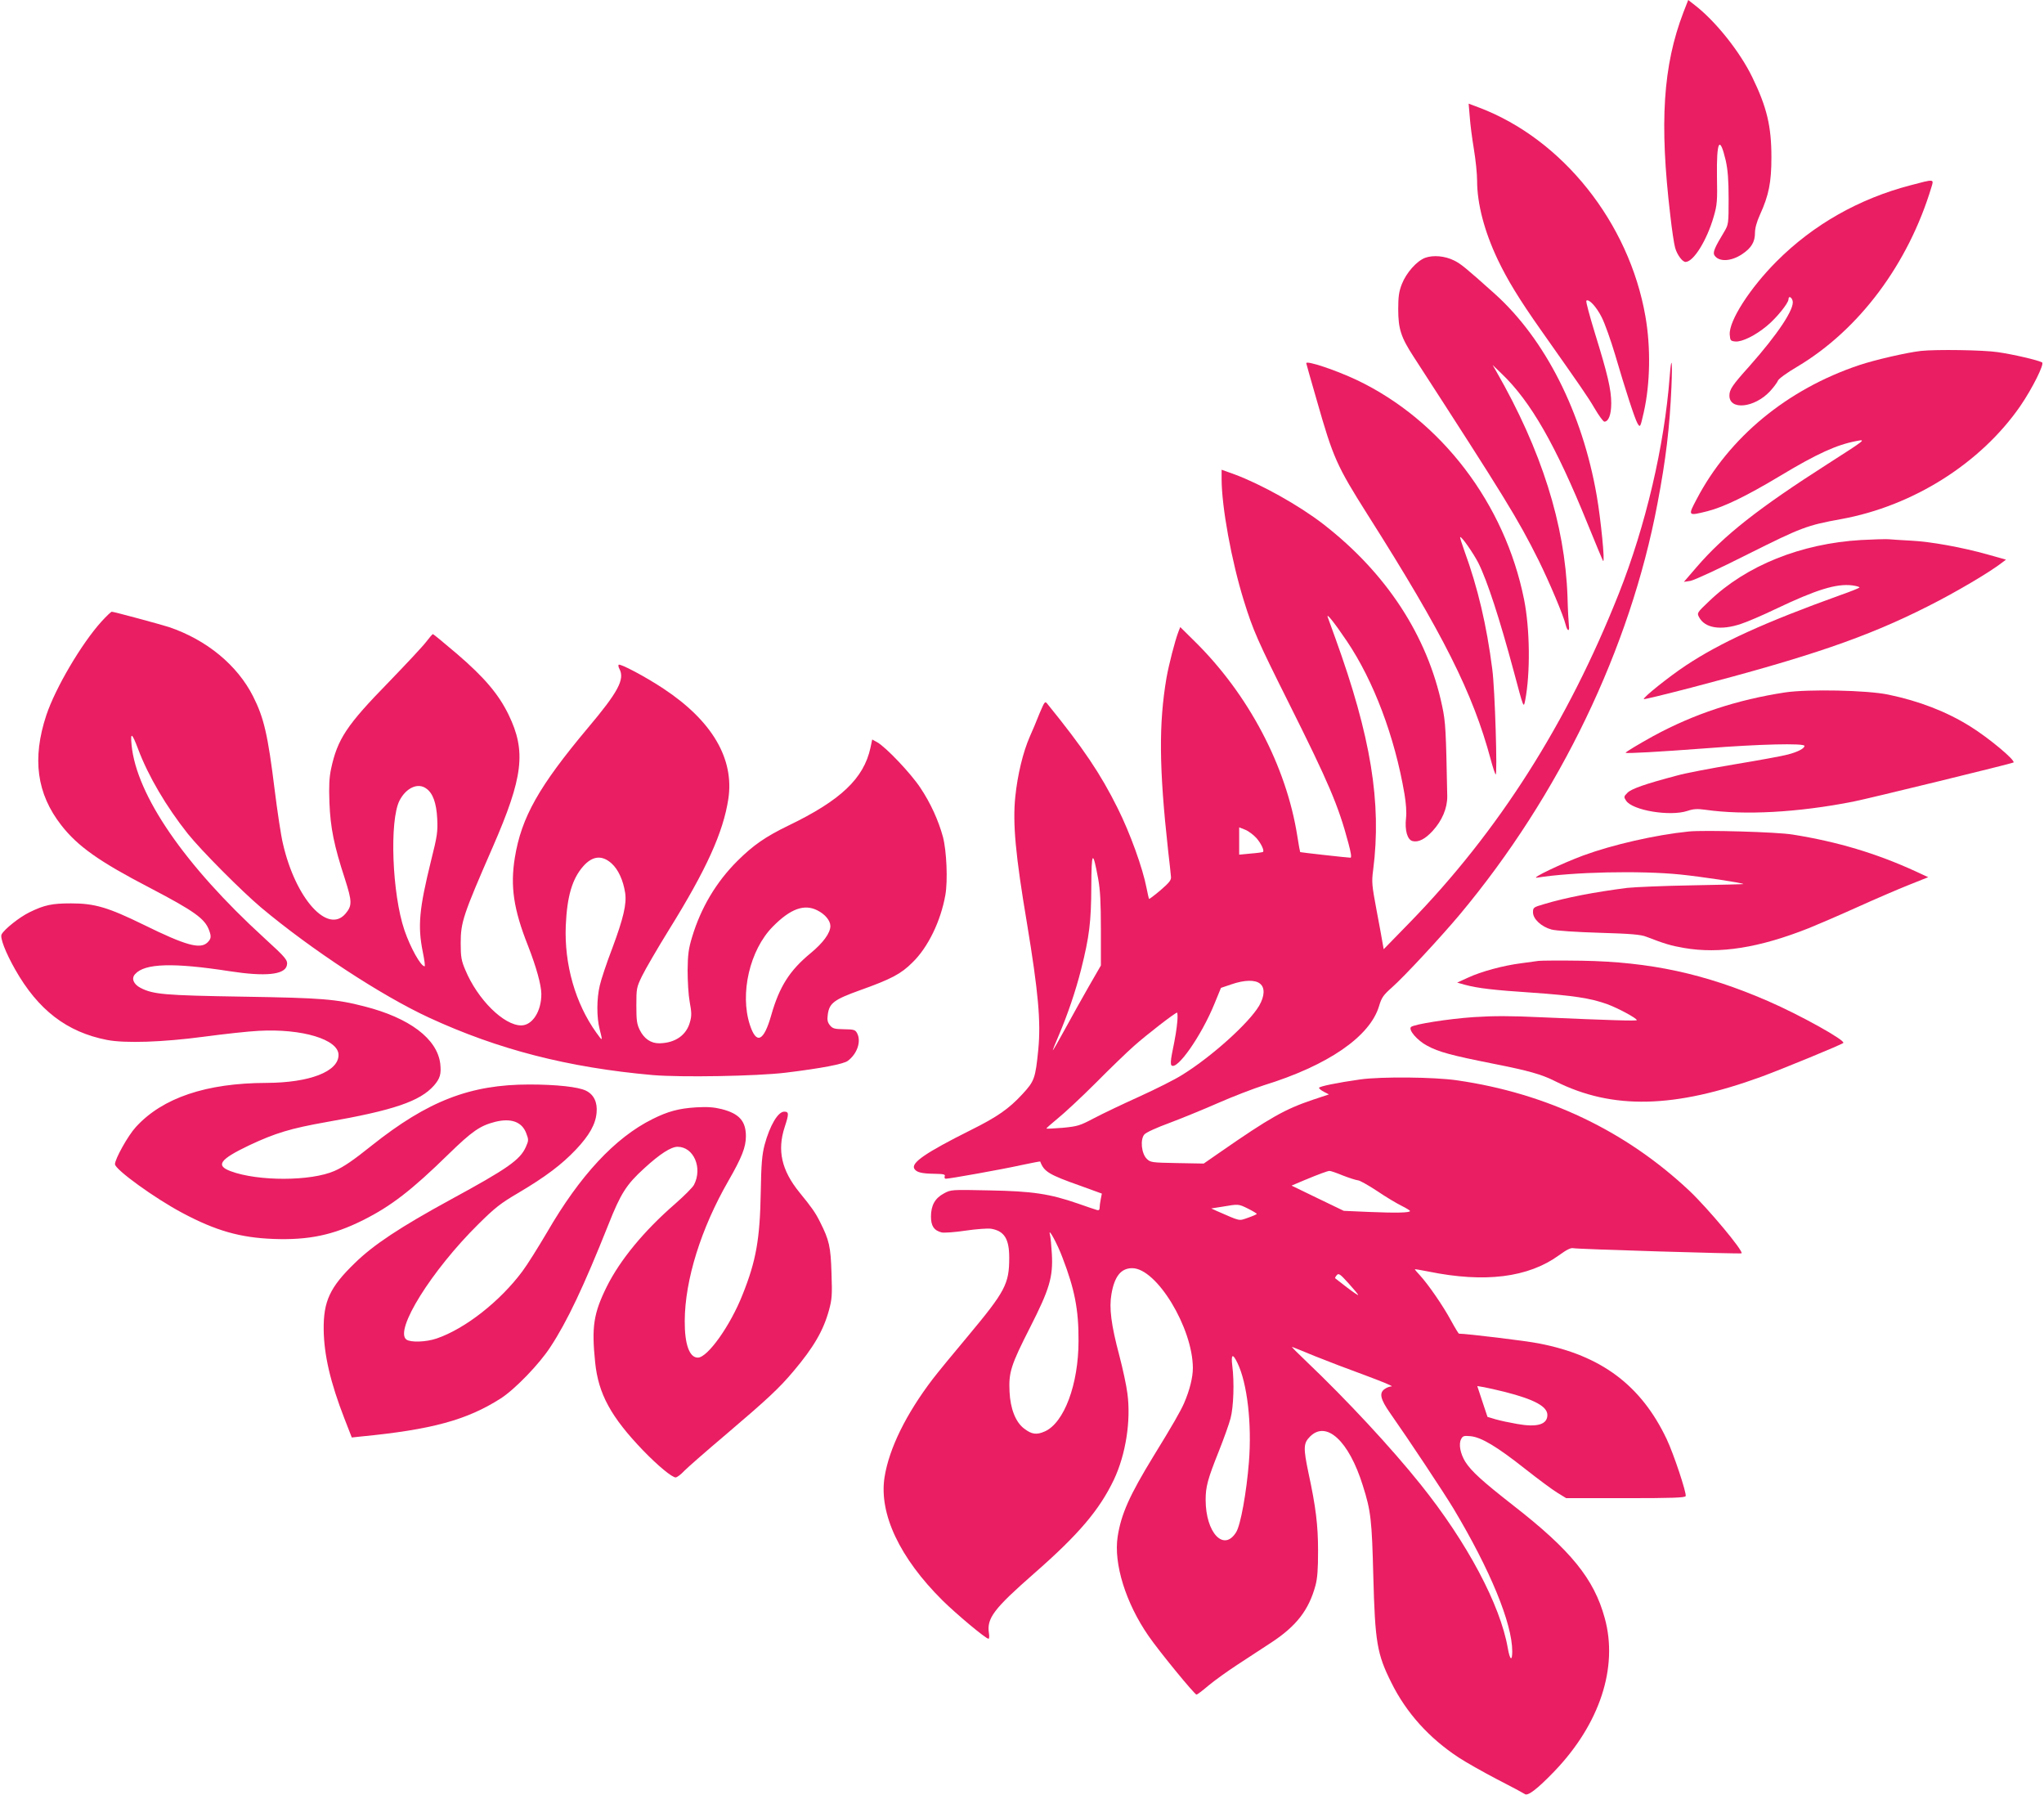 <?xml version="1.0" standalone="no"?>
<!DOCTYPE svg PUBLIC "-//W3C//DTD SVG 20010904//EN"
 "http://www.w3.org/TR/2001/REC-SVG-20010904/DTD/svg10.dtd">
<svg version="1.0" xmlns="http://www.w3.org/2000/svg"
 width="1280pt" height="1124pt" viewBox="0 0 1280 1124"
 preserveAspectRatio="xMidYMid meet">
<g transform="translate(0,1124) scale(0.1,-0.1)"
fill="#e91e63" stroke="none">
<path d="M10542 11163 c-128 -334 -151 -692 -82 -1273 10 -91 24 -181 30 -201
12 -44 46 -89 65 -89 50 0 134 135 177 285 21 72 23 98 20 250 -3 224 17 261
55 100 13 -60 18 -120 18 -240 0 -156 -1 -161 -27 -205 -61 -101 -73 -130 -62
-148 27 -43 104 -40 174 7 57 38 80 76 80 132 0 30 11 70 31 114 56 123 72
204 72 360 0 194 -28 313 -120 502 -77 159 -230 351 -360 451 l-41 32 -30 -77z"/>
<path d="M9204 10508 c3 -46 15 -137 26 -203 11 -66 20 -154 20 -197 0 -144
46 -318 129 -493 61 -128 135 -249 268 -438 257 -365 293 -416 339 -494 27
-46 54 -83 61 -83 26 0 43 44 43 115 0 86 -23 183 -102 438 -33 108 -58 200
-54 204 14 15 63 -37 96 -103 20 -39 57 -144 84 -234 65 -222 123 -400 140
-430 17 -29 18 -27 40 70 40 178 44 405 10 599 -102 587 -520 1111 -1043 1308
l-64 24 7 -83z"/>
<path d="M11964 10080 c-322 -84 -608 -246 -837 -475 -169 -169 -301 -375
-295 -460 3 -37 5 -40 35 -43 41 -4 125 37 197 97 59 48 136 143 136 167 0 23
19 16 26 -10 12 -50 -92 -207 -272 -410 -107 -119 -124 -145 -124 -183 0 -93
156 -77 253 26 24 26 47 57 51 68 4 11 54 48 122 88 386 230 694 642 839 1123
16 52 20 52 -131 12z"/>
<path d="M8925 9626 c-53 -20 -118 -93 -146 -164 -18 -46 -23 -77 -23 -157 0
-124 17 -177 98 -301 573 -885 650 -1010 781 -1272 68 -138 155 -343 170 -405
10 -40 25 -43 20 -5 -2 18 -7 101 -9 183 -16 451 -163 917 -446 1410 l-23 40
57 -55 c182 -174 338 -447 536 -935 51 -126 96 -233 99 -237 13 -15 -14 260
-40 409 -90 519 -322 979 -639 1264 -182 163 -213 188 -254 208 -58 29 -131
35 -181 17z"/>
<path d="M12030 9043 c-88 -10 -289 -56 -387 -89 -451 -151 -816 -452 -1019
-841 -55 -104 -54 -104 67 -74 105 27 242 93 454 220 234 141 358 197 482 220
61 12 57 9 -182 -144 -435 -278 -650 -448 -819 -644 l-81 -94 40 6 c22 3 184
78 360 167 336 168 370 181 585 220 450 82 873 349 1121 707 75 109 153 265
137 274 -25 14 -179 50 -276 64 -90 14 -388 18 -482 8z"/>
<path d="M8180 8966 c0 -2 29 -105 65 -229 104 -365 125 -412 321 -722 472
-744 657 -1113 769 -1529 13 -49 27 -91 31 -95 12 -12 -4 533 -21 659 -35 275
-91 512 -174 739 -17 47 -29 86 -27 88 7 8 83 -101 114 -162 56 -112 133 -349
222 -680 62 -232 61 -230 71 -180 33 171 30 447 -7 632 -120 599 -518 1121
-1046 1373 -131 62 -318 125 -318 106z"/>
<path d="M10456 8883 c-33 -436 -151 -936 -318 -1358 -321 -810 -754 -1491
-1313 -2064 l-160 -164 -7 39 c-3 22 -21 115 -38 207 -29 155 -31 175 -21 250
54 421 -14 836 -237 1452 -22 61 -43 119 -47 130 -12 33 39 -30 120 -150 167
-248 299 -597 360 -955 10 -60 14 -115 10 -151 -9 -77 8 -137 41 -145 36 -9
78 12 125 63 60 65 93 144 92 218 -8 411 -10 463 -32 565 -93 441 -350 833
-745 1139 -150 116 -386 248 -555 311 l-81 29 0 -57 c0 -175 62 -514 139 -762
58 -187 86 -250 281 -640 250 -500 311 -642 374 -879 16 -59 21 -91 13 -91
-18 0 -312 33 -315 35 -1 1 -10 47 -18 101 -69 438 -306 887 -642 1218 l-91
90 -11 -28 c-23 -60 -60 -206 -75 -289 -49 -288 -47 -565 10 -1082 9 -77 17
-151 18 -165 2 -21 -12 -37 -66 -84 -38 -32 -70 -56 -71 -54 -2 1 -9 32 -16
68 -24 125 -103 344 -181 500 -108 217 -216 377 -440 653 -15 19 -17 16 -49
-59 -17 -44 -45 -110 -62 -148 -42 -96 -76 -238 -90 -374 -17 -168 1 -364 73
-792 71 -429 88 -617 71 -791 -18 -181 -24 -198 -100 -280 -84 -91 -157 -142
-322 -224 -284 -142 -377 -206 -354 -243 14 -22 45 -30 128 -31 56 -1 67 -4
62 -16 -3 -8 0 -15 7 -15 24 0 354 59 471 85 65 14 119 24 120 23 24 -64 53
-82 254 -153 l132 -48 -7 -36 c-4 -20 -7 -44 -7 -54 0 -12 -6 -16 -16 -13 -8
2 -61 20 -118 40 -179 62 -286 78 -557 83 -238 5 -240 5 -284 -19 -56 -30 -81
-75 -81 -145 0 -59 19 -87 66 -99 15 -4 82 1 150 11 68 10 139 15 160 12 83
-14 114 -63 114 -181 0 -165 -24 -210 -260 -493 -91 -108 -189 -228 -219 -267
-167 -219 -274 -436 -302 -616 -35 -228 95 -504 363 -770 85 -84 271 -240 288
-240 5 0 6 15 3 34 -15 94 30 153 282 374 280 245 410 398 501 589 74 157 107
369 84 539 -6 49 -29 155 -50 235 -52 195 -65 300 -50 386 19 112 60 163 130
163 153 0 379 -373 380 -625 0 -59 -20 -139 -55 -220 -22 -50 -72 -138 -191
-331 -151 -247 -203 -363 -225 -505 -26 -169 51 -416 193 -621 66 -96 289
-368 301 -368 4 0 39 26 75 57 37 31 119 90 182 131 63 41 158 103 211 138
157 103 235 203 277 358 12 45 16 102 16 216 0 161 -14 275 -60 488 -33 158
-32 186 10 228 102 102 243 -27 330 -306 51 -160 57 -216 66 -570 11 -412 23
-485 113 -665 93 -188 236 -347 422 -469 44 -29 152 -90 240 -136 88 -45 166
-87 173 -92 18 -16 78 30 186 142 284 296 401 651 315 960 -67 245 -212 424
-572 704 -193 151 -263 214 -301 274 -31 50 -43 111 -26 142 10 20 18 22 60
18 67 -7 164 -65 340 -204 80 -63 170 -130 201 -149 l57 -35 371 0 c294 0 373
3 377 13 7 18 -76 267 -119 357 -160 337 -410 524 -801 599 -79 16 -453 61
-500 61 -2 0 -25 37 -50 83 -48 89 -140 223 -193 281 -18 19 -33 37 -33 39 0
2 38 -5 85 -14 353 -72 625 -38 818 102 48 35 74 48 90 44 26 -6 1048 -37
1053 -32 14 13 -210 281 -326 391 -401 377 -894 611 -1455 692 -142 21 -474
24 -605 6 -143 -20 -260 -44 -260 -53 0 -5 14 -16 31 -25 l31 -16 -102 -34
c-172 -58 -267 -111 -581 -329 l-101 -70 -166 3 c-160 3 -168 4 -191 27 -33
33 -42 120 -15 152 11 13 77 43 159 73 77 29 214 85 305 125 91 40 219 89 284
110 402 124 665 305 722 496 16 54 27 69 81 117 75 66 307 316 426 458 623
746 1065 1664 1236 2569 54 283 77 481 88 733 7 165 0 206 -11 65z m-2588
-2890 c29 -33 51 -79 41 -87 -2 -2 -37 -7 -76 -10 l-73 -7 0 86 0 85 38 -15
c20 -8 52 -32 70 -52z m-991 -255 c13 -71 17 -148 17 -318 l0 -225 -75 -130
c-41 -71 -108 -192 -149 -267 -41 -75 -76 -136 -77 -134 -1 1 15 43 37 93 55
129 106 278 140 413 52 207 63 298 64 518 1 225 9 234 43 50z m1014 -657 c31
-25 29 -77 -6 -138 -64 -108 -294 -316 -479 -431 -46 -30 -169 -91 -272 -138
-102 -46 -230 -107 -283 -135 -89 -47 -103 -51 -195 -60 -55 -4 -101 -7 -103
-5 -2 2 29 29 69 62 40 32 148 132 239 223 91 92 199 196 240 232 76 68 258
209 270 209 3 0 4 -24 2 -52 -5 -53 -10 -89 -34 -206 -8 -42 -9 -66 -3 -72 34
-34 187 184 269 385 l41 100 65 22 c81 28 149 30 180 4z m519 -1201 c41 -16
83 -29 94 -30 10 0 64 -30 120 -67 56 -38 125 -79 154 -93 28 -14 51 -28 52
-32 0 -11 -85 -13 -255 -6 l-160 7 -164 79 -163 79 78 33 c96 40 146 58 159
59 6 1 44 -12 85 -29z m-595 -207 c30 -15 55 -30 55 -33 0 -3 -25 -14 -54 -24
-61 -21 -44 -24 -196 42 l-35 16 70 11 c101 17 99 18 160 -12z m-1161 -308
c76 -198 101 -325 100 -520 0 -272 -90 -513 -211 -567 -52 -23 -82 -19 -130
18 -53 40 -86 124 -91 230 -6 122 8 166 129 404 121 238 144 314 136 459 -3
53 -8 107 -12 121 -14 53 46 -56 79 -145z m1851 -233 c-2 -2 -34 20 -72 49
-37 29 -70 54 -72 56 -2 1 2 10 10 19 12 14 20 9 75 -52 34 -38 61 -70 59 -72z
m-270 -383 c72 -29 213 -83 315 -120 102 -38 176 -68 165 -69 -11 0 -31 -7
-43 -16 -37 -25 -28 -64 33 -151 120 -171 334 -494 397 -598 230 -384 368
-719 368 -894 0 -66 -15 -54 -28 21 -47 270 -254 660 -545 1023 -184 230 -463
530 -715 770 -57 54 -98 95 -90 92 7 -2 72 -29 143 -58z m-486 -42 c62 -127
91 -383 72 -621 -15 -189 -52 -395 -80 -439 -77 -125 -191 -4 -191 203 0 82
13 130 83 305 31 78 64 170 73 205 19 71 24 227 11 328 -9 74 2 81 32 19z
m1676 -182 c184 -47 265 -91 265 -144 0 -60 -64 -79 -191 -56 -46 8 -107 21
-134 29 l-50 15 -32 96 -32 97 42 -7 c23 -4 83 -18 132 -30z"/>
<path d="M11655 7859 c-377 -22 -720 -160 -952 -383 -76 -72 -77 -74 -63 -100
36 -69 136 -85 263 -42 40 13 135 54 212 91 260 124 384 162 484 150 29 -4 49
-10 45 -14 -5 -4 -56 -25 -114 -45 -483 -174 -756 -299 -972 -442 -106 -70
-272 -203 -264 -211 2 -3 136 30 298 72 743 194 1100 316 1483 510 173 87 388
214 463 273 l24 18 -117 33 c-157 44 -354 80 -478 86 -56 3 -120 7 -142 9 -22
1 -99 -1 -170 -5z"/>
<path d="M635 7348 c-124 -137 -288 -415 -345 -586 -90 -272 -60 -492 94 -689
103 -132 237 -227 555 -392 277 -145 343 -192 370 -264 15 -40 14 -54 -9 -77
-45 -45 -136 -20 -398 109 -225 110 -308 135 -457 135 -120 0 -167 -10 -261
-56 -63 -31 -156 -105 -174 -138 -11 -21 24 -112 85 -220 144 -254 324 -392
575 -441 114 -22 349 -14 605 20 127 17 282 34 345 37 272 15 500 -54 500
-151 0 -104 -181 -174 -452 -175 -376 -1 -650 -93 -817 -276 -49 -53 -131
-200 -131 -233 1 -34 252 -215 422 -305 210 -112 362 -155 571 -163 219 -8
374 24 561 118 174 87 303 186 536 414 146 142 196 177 290 201 99 25 168 1
195 -70 16 -42 16 -46 -2 -87 -36 -81 -115 -136 -470 -329 -317 -173 -485
-284 -602 -399 -155 -150 -196 -238 -194 -416 2 -158 42 -331 130 -557 l46
-118 56 6 c444 43 664 103 876 238 88 56 243 216 312 323 104 158 208 377 363
766 77 195 113 251 224 352 98 90 168 135 209 135 101 0 158 -132 103 -238 -8
-16 -61 -69 -118 -119 -196 -170 -345 -352 -428 -518 -83 -168 -96 -251 -73
-475 20 -197 99 -342 301 -552 91 -94 180 -168 203 -168 8 0 33 18 54 41 22
22 139 125 260 227 262 223 335 291 424 397 126 149 187 254 222 381 19 69 21
96 16 233 -5 166 -14 206 -72 321 -29 58 -50 88 -129 185 -112 138 -140 263
-92 409 27 82 27 96 -3 96 -39 0 -90 -86 -123 -208 -16 -63 -21 -117 -24 -296
-5 -294 -29 -430 -114 -642 -77 -195 -219 -394 -280 -394 -53 0 -83 84 -82
230 1 256 102 579 273 876 85 148 110 212 110 280 0 95 -42 142 -152 170 -48
12 -88 15 -159 11 -110 -7 -177 -25 -275 -74 -233 -116 -453 -352 -659 -708
-55 -93 -124 -204 -155 -245 -140 -188 -358 -359 -536 -420 -67 -23 -163 -26
-190 -7 -77 57 157 432 450 722 104 103 139 131 252 197 169 100 271 177 360
271 83 88 123 158 129 231 6 64 -17 113 -66 137 -47 24 -186 39 -355 39 -371
0 -636 -103 -987 -382 -116 -93 -176 -134 -233 -159 -147 -65 -478 -66 -650
-2 -97 36 -69 74 115 162 164 77 259 106 485 146 419 73 586 130 673 229 38
44 46 72 39 136 -19 156 -192 287 -475 359 -178 46 -266 53 -762 61 -492 8
-560 14 -640 55 -44 23 -59 59 -34 86 60 68 239 73 594 18 221 -34 341 -22
356 35 8 34 -3 47 -142 174 -498 455 -799 893 -830 1207 -8 84 2 78 41 -25 63
-168 176 -360 311 -530 84 -105 338 -360 459 -462 315 -264 753 -551 1051
-689 433 -200 871 -313 1402 -360 175 -15 651 -7 832 15 222 27 363 54 389 74
59 44 85 121 59 172 -12 23 -20 25 -83 26 -59 1 -71 4 -88 25 -15 19 -18 33
-13 69 10 70 40 92 201 150 196 70 257 102 329 174 98 95 177 259 206 422 16
90 8 276 -15 364 -28 103 -78 213 -141 307 -60 91 -216 255 -271 286 l-31 17
-11 -52 c-42 -192 -186 -329 -514 -487 -144 -70 -219 -122 -318 -220 -134
-133 -230 -295 -285 -478 -22 -72 -27 -109 -28 -208 0 -68 5 -154 13 -198 12
-64 13 -86 2 -125 -22 -83 -92 -132 -191 -134 -53 -1 -96 28 -123 82 -19 38
-22 61 -22 155 0 106 1 113 36 185 20 41 96 172 169 290 233 375 339 608 371
818 38 251 -101 489 -407 691 -110 73 -270 158 -280 149 -3 -4 -1 -15 5 -26
35 -65 -9 -146 -198 -370 -306 -365 -416 -559 -457 -812 -29 -179 -8 -323 82
-550 53 -136 83 -245 84 -302 1 -109 -56 -198 -126 -198 -109 0 -273 162 -350
347 -25 59 -29 81 -29 168 0 131 15 176 200 600 192 440 211 601 100 830 -62
128 -152 234 -322 380 -81 69 -149 125 -152 125 -3 0 -22 -22 -41 -47 -19 -26
-125 -139 -235 -253 -264 -270 -322 -357 -362 -545 -11 -52 -14 -106 -10 -210
6 -158 29 -270 97 -478 45 -141 46 -167 4 -217 -111 -131 -313 93 -392 437
-12 48 -35 201 -52 338 -43 347 -67 450 -135 585 -99 196 -291 354 -527 434
-53 17 -345 96 -358 96 -5 0 -34 -28 -65 -62z m2033 -1044 c43 -29 65 -92 70
-190 4 -81 0 -109 -38 -260 -76 -308 -85 -413 -52 -576 10 -49 15 -88 11 -88
-24 0 -89 117 -126 225 -78 228 -95 688 -31 813 41 79 114 113 166 76z m1162
-470 c42 -38 73 -106 85 -185 10 -69 -11 -158 -80 -344 -36 -93 -71 -199 -79
-235 -20 -83 -20 -200 -1 -273 20 -79 20 -79 -21 -22 -131 183 -201 427 -191
670 8 183 40 292 109 371 58 66 118 72 178 18z m1289 -294 c48 -24 81 -64 81
-98 0 -43 -45 -105 -124 -170 -130 -107 -195 -208 -246 -387 -47 -166 -93
-187 -134 -62 -64 196 -1 469 143 615 111 113 198 144 280 102z"/>
<path d="M11180 6905 c-302 -46 -572 -135 -826 -273 -87 -48 -174 -100 -174
-105 0 -6 214 6 504 28 330 26 616 33 616 15 0 -16 -42 -38 -104 -54 -32 -9
-181 -36 -331 -61 -149 -25 -312 -56 -361 -70 -201 -53 -286 -83 -312 -108
-24 -24 -24 -27 -9 -50 40 -61 275 -100 384 -64 39 13 62 14 113 7 246 -35
579 -17 925 51 101 20 996 239 1004 245 14 13 -155 154 -271 226 -149 93 -320
159 -513 199 -133 28 -501 35 -645 14z"/>
<path d="M10575 6034 c-208 -21 -478 -83 -660 -150 -135 -50 -336 -146 -290
-139 226 36 645 45 895 20 129 -13 390 -52 398 -60 2 -1 -142 -5 -320 -8 -178
-3 -361 -11 -408 -16 -203 -26 -383 -60 -522 -102 -65 -19 -68 -21 -68 -51 0
-42 53 -91 117 -108 27 -7 156 -16 298 -20 200 -6 259 -11 295 -25 114 -44
154 -56 235 -70 224 -39 473 1 785 125 52 21 187 79 300 130 113 51 259 114
325 140 l120 48 -80 37 c-245 112 -487 185 -770 230 -96 16 -552 29 -650 19z"/>
<path d="M9635 5224 c-16 -2 -66 -9 -110 -15 -111 -14 -251 -52 -332 -90 l-68
-31 50 -14 c78 -21 177 -33 420 -49 256 -18 362 -34 467 -71 69 -25 188 -89
188 -101 0 -6 -167 -1 -600 18 -188 9 -298 9 -420 1 -162 -11 -376 -45 -394
-62 -18 -18 40 -85 101 -117 73 -40 154 -61 415 -113 222 -44 301 -66 388
-110 357 -179 746 -170 1291 29 133 49 500 200 512 211 17 15 -270 175 -473
263 -394 171 -737 245 -1165 252 -132 2 -253 1 -270 -1z"/>
</g>
</svg>
